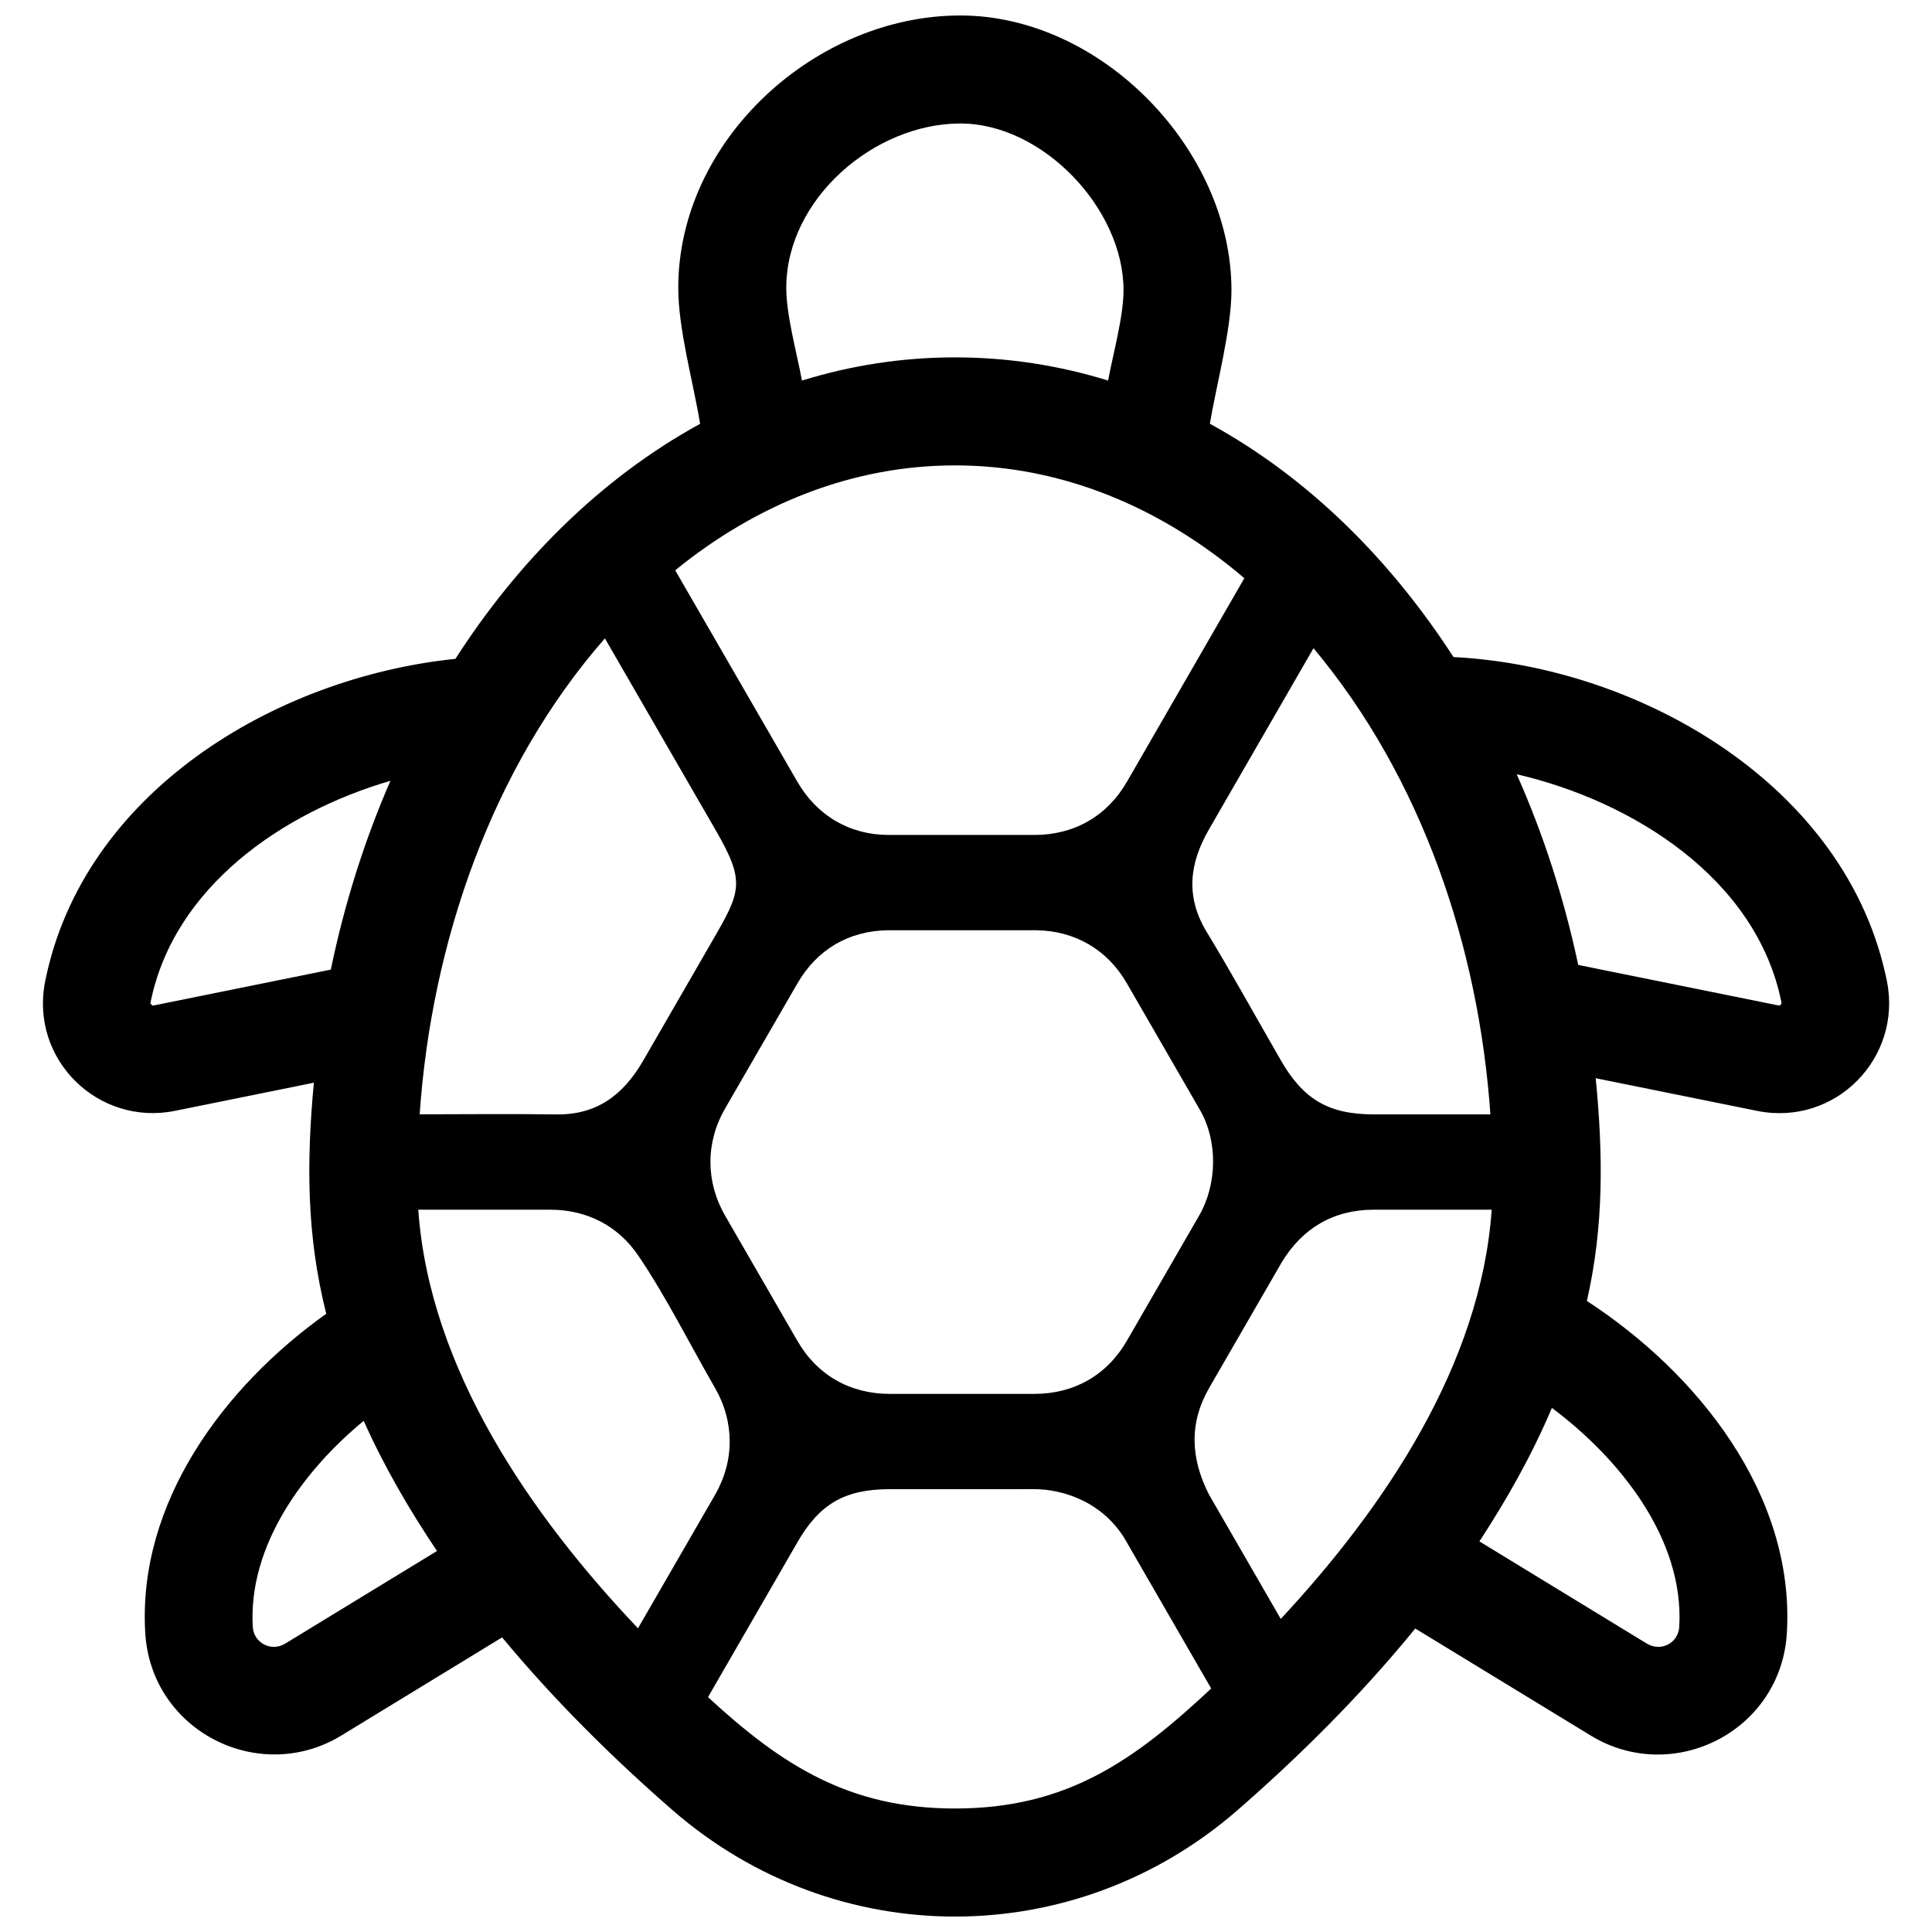 <?xml version="1.0" encoding="UTF-8"?>
<!-- Uploaded to: ICON Repo, www.svgrepo.com, Generator: ICON Repo Mixer Tools -->
<svg width="800px" height="800px" version="1.1" viewBox="144 144 512 512" xmlns="http://www.w3.org/2000/svg">
 <defs>
  <clipPath id="a">
   <path d="m155 148.09h490v503.81h-490z"/>
  </clipPath>
 </defs>
 <g clip-path="url(#a)">
  <path d="m536.06 552.49c7.426-11.387 13.895-22.844 19.207-35.379 17.773 13.25 35.105 34.613 33.754 58-0.262 4.363-4.875 6.711-8.605 4.453zm79.188-142.05-53-10.723c-3.797-17.855-9.301-34.805-16.305-50.531 30.641 7.082 63.531 27.559 70.152 60.426l-0.012 0.414-0.191 0.23-0.242 0.18c-0.109 0.035-0.262 0.035-0.402 0.004zm-374.86 110.1c5.453 12.191 11.992 23.406 19.418 34.492l-40.215 24.535c-3.699 2.266-8.352-0.141-8.605-4.445-1.242-21.551 13.492-41.48 29.402-54.582zm7.082-169.62c-6.801 15.598-12.141 32.375-15.801 50.039l-46.895 9.492c-0.16 0.031-0.301 0.031-0.414-0.012l-0.203-0.203-0.289-0.262 0.039-0.363c6.199-30.719 35.168-50.391 63.562-58.691zm216.3 40.031c-5.644-9.301-4.594-18.176 0.664-27.234l27.66-47.934c28.758 34.371 43.793 79.207 46.875 123.54h-30.875c-12.223 0-18.895-4.109-24.93-14.801-6.418-11.145-12.746-22.609-19.395-33.574zm-131.22 2.781-18.188 31.508c-5.301 9.047-12.312 14.328-23.227 14.086-11.93-0.172-23.98-0.02-35.922-0.02 3.144-45.254 18.922-91.652 49.09-126.13l29.211 50.574c8.223 14.137 6.824 16.512-0.965 29.984zm85.586 144.91c7.387 0 18.488 3.293 24.496 14.125l22.348 38.703c-20.375 19.062-38.199 31.801-67.895 31.801-28.062 0-45.855-11.445-65.453-29.512l23.66-40.988c5.863-10.227 12.617-14.125 24.516-14.125zm65.457-59.984c5.481-9.148 13.773-14.078 24.504-14.078h31.215c-2.863 41.152-28.465 78.977-55.895 108.45l-18.984-32.891c-4.867-9.48-5.402-18.922 0-28.305zm-170.37-1.801c7.203 10.59 13.785 23.738 20.273 34.984 5.168 8.957 5.18 19.348 0 28.305l-20.426 35.367c-28.395-29.918-55.277-68.719-58.219-110.93h34.996c9.652 0 17.996 4.242 23.375 12.273zm66.141-86.336h39.227c10.309 0.152 18.883 5.117 24.043 14.078l19.156 33.18c5.078 8.523 4.766 20.082 0 28.355l-19.156 33.18c-5.262 9.117-13.984 14.078-24.496 14.078h-38.32c-10.52 0-19.234-4.926-24.516-14.078l-19.156-33.18c-5.16-8.977-5.168-19.367 0-28.355l19.156-33.129c5.231-9.051 13.613-13.977 24.062-14.129zm90.988-169.58c0-37.25-34.418-72.84-71.852-72.84-38.461 0-74.754 33.059-74.754 72.188 0 10.992 3.949 24.859 5.793 36.023-26.691 14.629-48.477 36.82-64.852 62.289-47.871 4.926-98.645 35.449-108.71 85.414-4.172 20.758 14.086 38.48 34.391 34.371l36.809-7.457c-1.965 21.07-1.953 40.516 3.285 61.234-26.984 19.195-50 49.918-47.973 84.5 1.492 26.098 30.207 40.559 51.984 27.258l42.594-25.996c14.316 17.262 30.086 32.656 45.18 45.797 21.59 18.789 48.223 28.188 74.852 28.188 26.621 0 53.254-9.402 74.824-28.172 15.781-13.734 32.305-29.957 47.137-48.164l46.5 28.363c21.836 13.32 50.492-1.16 51.984-27.258 2.125-36.676-23.738-68.859-53-87.914 4.523-19.828 4.301-38.926 2.336-59.027l42.785 8.656c20.707 4.18 38.48-14.008 34.391-34.371-10.418-51.723-65.254-83.379-114.87-85.898-16.344-25.281-38.008-47.309-64.559-61.828 1.652-9.934 5.723-24.965 5.723-35.355zm-32.695 23.91c-12.988-4.012-26.57-6.144-40.559-6.144-13.984 0-27.57 2.125-40.566 6.144-1.371-7.367-4.16-17.301-4.16-24.566 0-23.547 23.316-43.559 46.141-43.559 21.805 0 43.238 22.562 43.238 44.203-0.016 7.004-2.773 16.82-4.094 23.922zm-19.52 120.42h-38.582c-10.43 0-19.055-5.141-24.254-14.125l-32.363-56.012c21.645-17.613 47.066-27.801 74.16-27.801 28.152 0 54.492 10.992 76.668 29.895l-31.125 53.969c-5.269 9.105-13.992 14.074-24.504 14.074z" fill-rule="evenodd"/>
 </g>
</svg>